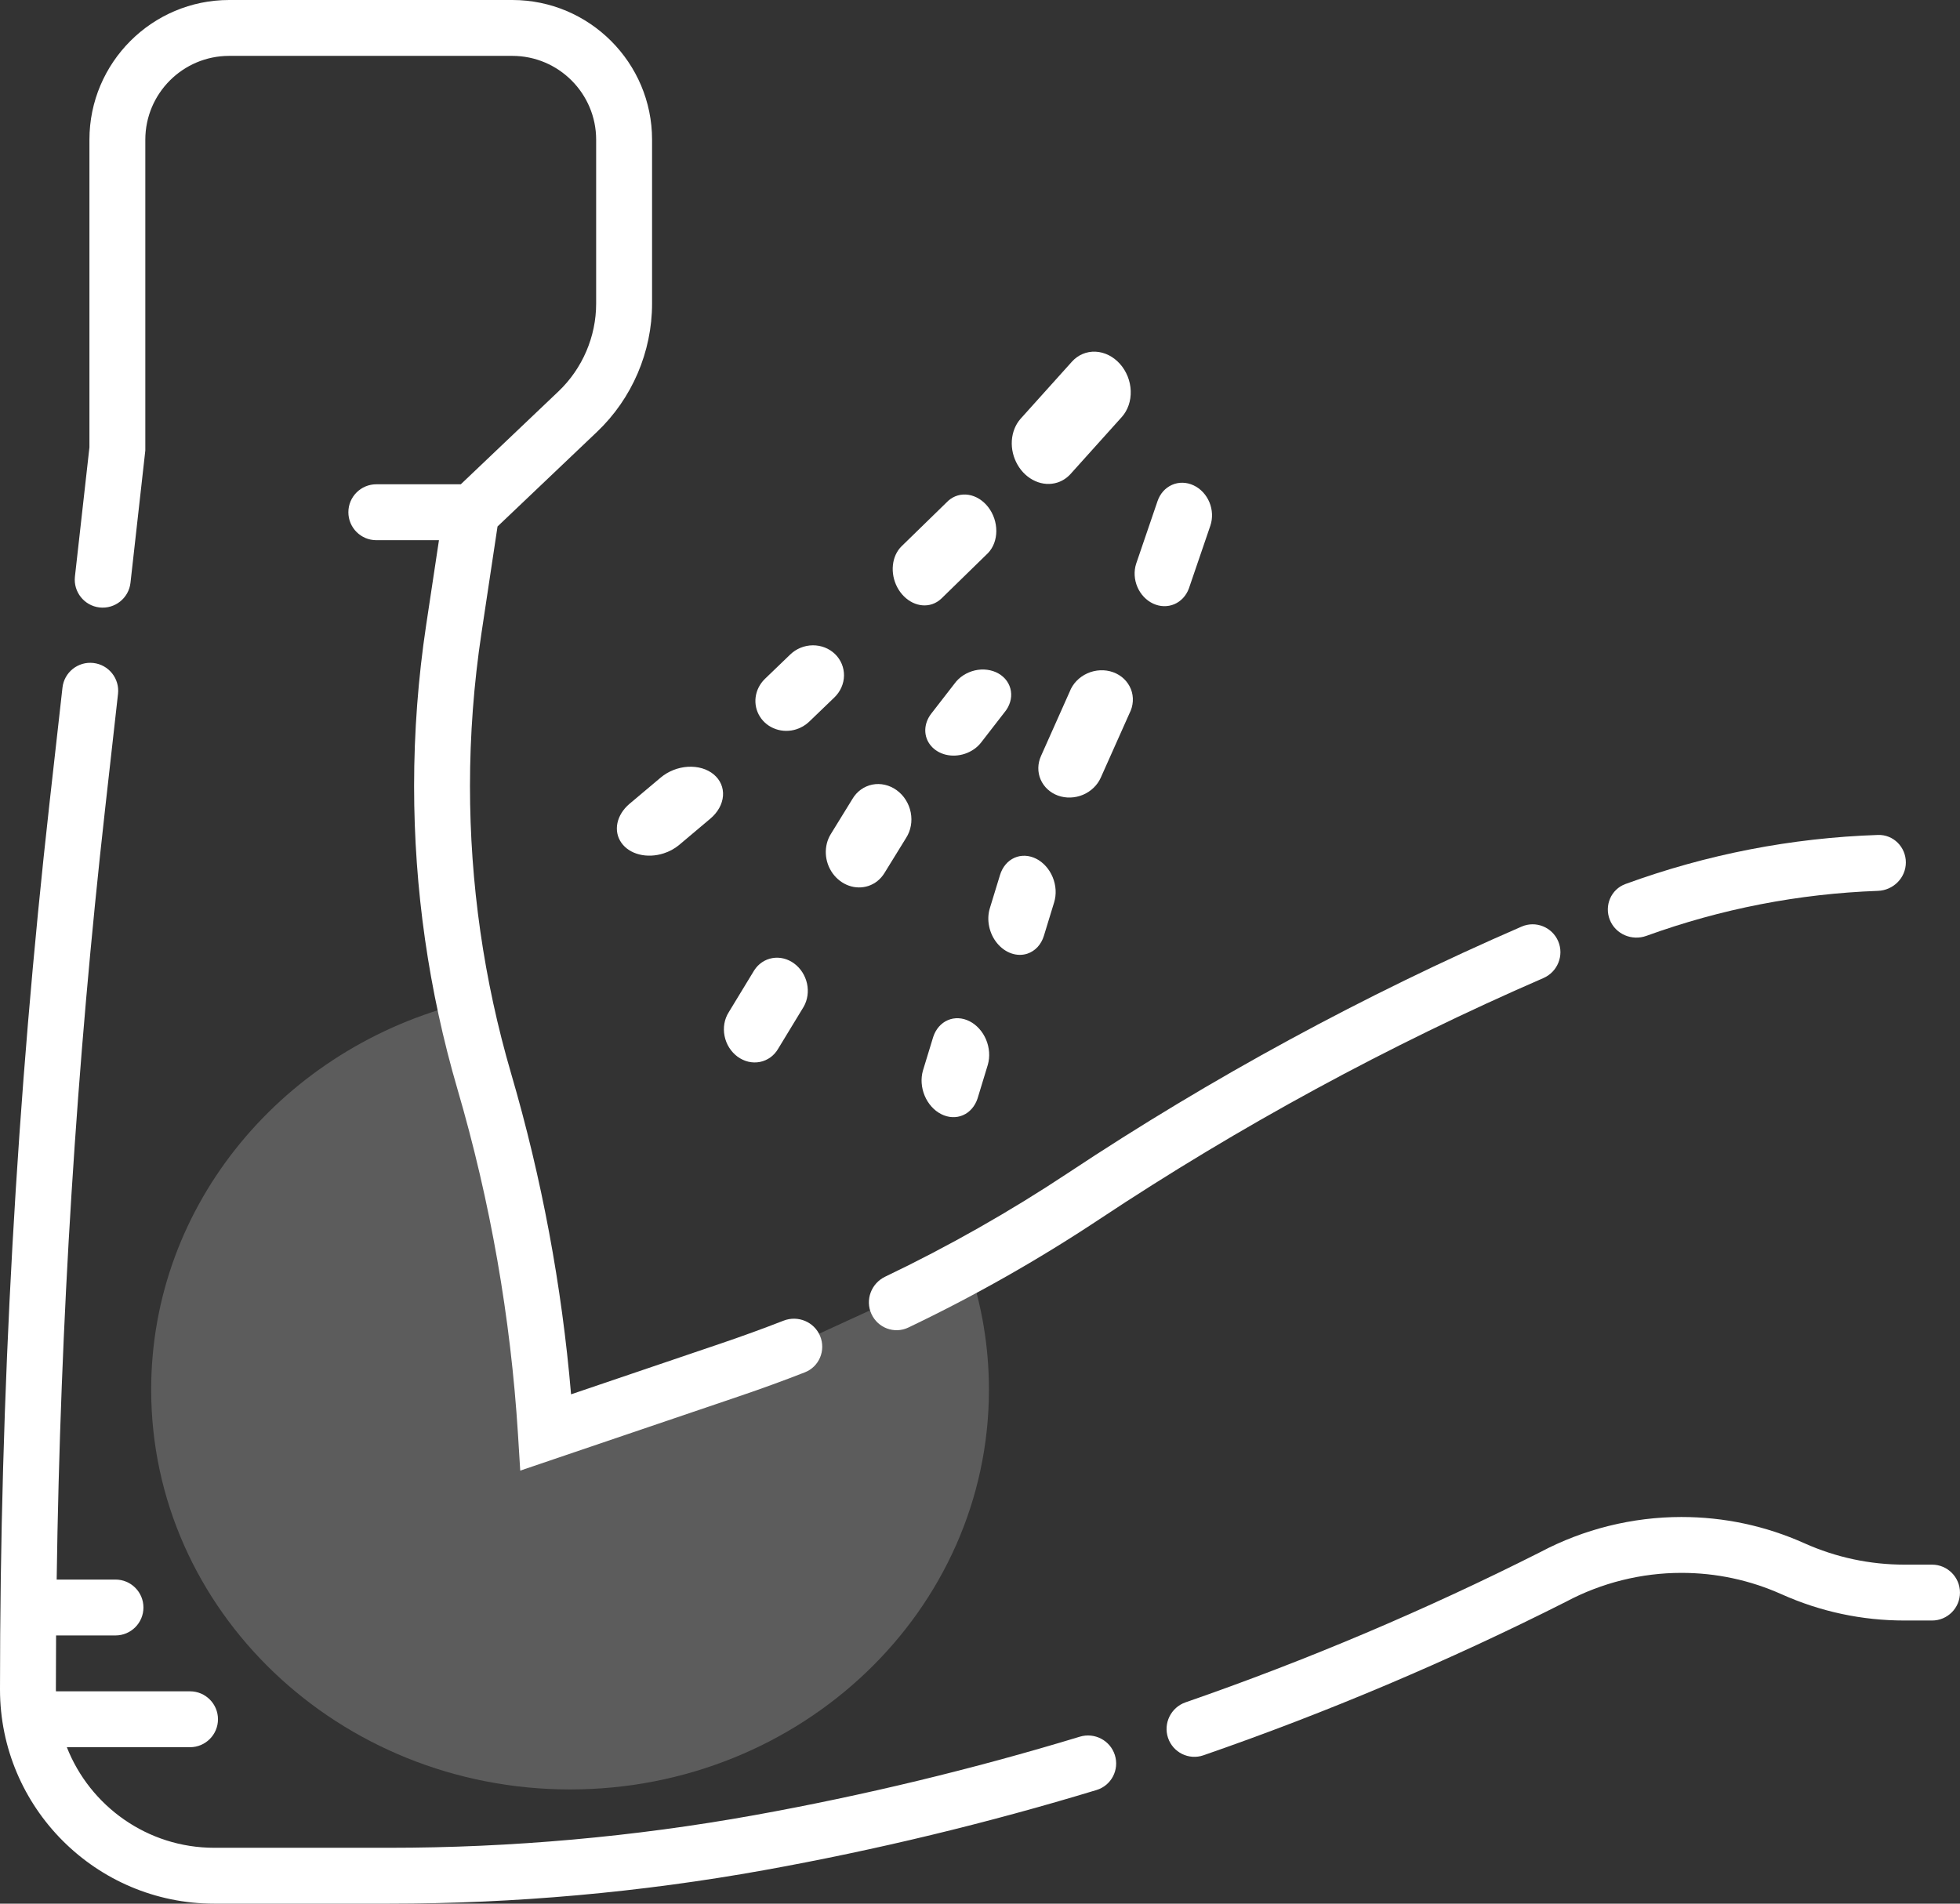 <svg width="70" height="68" viewBox="0 0 70 68" fill="none" xmlns="http://www.w3.org/2000/svg">
<rect x="0" y="0" width="70" height="68" fill="#333333" stroke="none"/>
<path d="M5.399 49.64C5.399 57.526 12.097 63.92 20.359 63.92C28.621 63.92 35.319 57.526 35.319 49.64C35.319 48.097 35.063 46.612 34.589 45.22C34.473 44.88 35.659 45.56 31.579 46.58C28.519 47.94 22.404 51 19.679 51C18.388 51 17.814 35.516 16.619 35.81C10.167 37.395 5.399 42.986 5.399 49.64Z" fill="white" fill-opacity="0.2"/>
<path d="M32.44 47.421C31.942 47.658 31.35 47.436 31.122 46.934C30.893 46.433 31.116 45.842 31.613 45.604C33.865 44.527 36.061 43.282 38.151 41.895C43.267 38.5 48.71 35.543 54.345 33.098C54.85 32.879 55.436 33.117 55.651 33.624C55.865 34.132 55.627 34.717 55.122 34.937C49.601 37.334 44.268 40.231 39.255 43.558C37.077 45.003 34.788 46.3 32.44 47.421Z" fill="white"/>
<path d="M19.816 52.111L18.58 52.531L18.499 51.228C18.238 47.063 17.513 42.921 16.341 38.916C15.311 35.394 14.789 31.747 14.789 28.078C14.789 26.157 14.934 24.22 15.221 22.32L15.677 19.296H13.44C12.889 19.296 12.442 18.849 12.442 18.297C12.442 17.746 12.889 17.299 13.44 17.299H16.457L19.947 13.979C20.801 13.166 21.291 12.024 21.291 10.845V4.99C21.291 3.339 19.948 1.996 18.297 1.996H8.184C6.533 1.996 5.19 3.339 5.19 4.99V16.091L4.66 20.818C4.598 21.366 4.104 21.76 3.556 21.699C3.009 21.637 2.615 21.143 2.676 20.596L3.194 15.979V4.99C3.194 2.239 5.432 0 8.184 0H18.297C21.049 0 23.288 2.239 23.288 4.99V10.845C23.288 12.569 22.572 14.238 21.323 15.425L17.769 18.806L17.195 22.618C16.923 24.419 16.785 26.256 16.785 28.078C16.785 31.558 17.28 35.016 18.257 38.356C19.348 42.086 20.066 45.932 20.395 49.806C21.65 49.38 23.706 48.681 25.765 47.983C26.507 47.731 27.25 47.461 27.984 47.175C28.498 46.975 29.081 47.217 29.291 47.727C29.5 48.237 29.257 48.821 28.744 49.021C27.971 49.323 27.188 49.608 26.406 49.873C23.106 50.993 19.816 52.111 19.816 52.111Z" fill="white"/>
<path d="M57.495 32.861C57.289 32.349 57.535 31.766 58.053 31.577C60.956 30.517 63.98 29.929 67.069 29.825C67.619 29.806 68.066 30.255 68.066 30.806C68.066 31.357 67.619 31.802 67.069 31.822C64.237 31.925 61.465 32.464 58.801 33.429C58.283 33.617 57.702 33.372 57.495 32.861Z" fill="white"/>
<path d="M1.771 28.664L2.231 24.563C2.292 24.015 2.786 23.621 3.334 23.682C3.882 23.744 4.276 24.238 4.215 24.785L3.755 28.887C2.733 37.993 2.153 47.238 2.024 56.423H4.125C4.676 56.423 5.123 56.87 5.123 57.421C5.123 57.972 4.676 58.419 4.125 58.419H2.003C1.998 59.062 1.996 59.706 1.996 60.349C1.996 60.371 1.997 60.393 1.998 60.415H6.787C7.338 60.415 7.785 60.862 7.785 61.413C7.785 61.964 7.338 62.411 6.787 62.411H2.387C3.213 64.512 5.261 66.004 7.651 66.004H13.902C18.261 66.004 22.645 65.612 26.935 64.84C30.847 64.135 34.755 63.193 38.564 62.036C39.092 61.876 39.652 62.168 39.817 62.694C39.982 63.219 39.69 63.78 39.163 63.94C35.273 65.122 31.284 66.084 27.289 66.804C22.883 67.597 18.379 68 13.902 68H7.651C3.432 68 -1.52588e-05 64.568 -1.52588e-05 60.349C-0 49.803 0.596 39.144 1.771 28.664Z" fill="white"/>
<path d="M60.05 54.188C61.574 54.188 63.052 54.503 64.443 55.126C65.576 55.633 66.78 55.89 68.021 55.89H69.001C69.552 55.89 69.999 56.337 69.999 56.888C69.999 57.44 69.552 57.886 69.001 57.886H68.021C66.497 57.886 65.019 57.571 63.628 56.948C62.495 56.441 61.291 56.184 60.05 56.184C58.623 56.184 57.201 56.538 55.941 57.208L55.922 57.218C51.75 59.326 47.4 61.169 42.978 62.701C42.457 62.881 41.891 62.599 41.715 62.077C41.54 61.554 41.822 60.989 42.342 60.808C46.671 59.308 50.928 57.504 55.013 55.441C56.559 54.621 58.3 54.188 60.05 54.188Z" fill="white"/>
<path d="M37.764 17.237C37.939 17.181 38.097 17.079 38.226 16.94L40.062 14.898C40.28 14.656 40.396 14.319 40.383 13.963C40.371 13.605 40.231 13.258 39.995 12.995C39.76 12.732 39.447 12.577 39.126 12.562C38.805 12.548 38.502 12.676 38.284 12.918L36.448 14.96C36.266 15.167 36.157 15.441 36.137 15.739C36.118 16.037 36.19 16.341 36.342 16.603C36.493 16.866 36.716 17.07 36.974 17.185C37.231 17.3 37.509 17.318 37.764 17.237Z" fill="white"/>
<path d="M33.29 21.582C33.415 21.54 33.529 21.47 33.626 21.376L35.291 19.751C35.477 19.554 35.582 19.274 35.583 18.97C35.584 18.666 35.482 18.361 35.297 18.119C35.112 17.878 34.86 17.719 34.593 17.676C34.327 17.633 34.066 17.709 33.866 17.888L32.2 19.512C32.028 19.68 31.918 19.918 31.89 20.185C31.861 20.452 31.916 20.732 32.044 20.976C32.173 21.22 32.367 21.414 32.595 21.525C32.822 21.635 33.067 21.655 33.29 21.582Z" fill="white"/>
<path d="M23.702 30.483C23.903 30.419 24.089 30.318 24.246 30.189L25.369 29.243C25.501 29.132 25.609 29.003 25.687 28.863C25.764 28.724 25.81 28.576 25.821 28.43C25.832 28.283 25.809 28.139 25.752 28.008C25.695 27.876 25.606 27.759 25.49 27.662C25.374 27.566 25.233 27.492 25.075 27.445C24.917 27.399 24.745 27.38 24.569 27.39C24.215 27.411 23.866 27.549 23.599 27.773L22.475 28.719C22.252 28.91 22.103 29.15 22.051 29.4C21.999 29.651 22.048 29.897 22.189 30.1C22.331 30.304 22.556 30.452 22.831 30.521C23.105 30.59 23.412 30.577 23.702 30.483Z" fill="white"/>
<path d="M28.444 26.05C28.611 25.996 28.764 25.906 28.891 25.787L29.799 24.913C29.906 24.81 29.991 24.689 30.05 24.555C30.109 24.422 30.141 24.279 30.143 24.135C30.145 23.991 30.118 23.849 30.063 23.717C30.008 23.585 29.927 23.465 29.823 23.364C29.72 23.264 29.596 23.184 29.459 23.13C29.323 23.077 29.176 23.05 29.027 23.051C28.727 23.054 28.437 23.172 28.222 23.38L27.314 24.254C27.134 24.431 27.019 24.659 26.987 24.903C26.956 25.146 27.009 25.391 27.14 25.598C27.27 25.805 27.469 25.962 27.706 26.044C27.942 26.126 28.202 26.128 28.444 26.05Z" fill="white"/>
<path d="M40.576 20.139C40.491 20.404 40.507 20.701 40.621 20.967C40.734 21.232 40.936 21.446 41.183 21.561C41.429 21.676 41.702 21.683 41.94 21.582C42.179 21.48 42.366 21.278 42.461 21.018L43.227 18.777C43.317 18.511 43.305 18.21 43.193 17.94C43.08 17.669 42.876 17.452 42.626 17.336C42.376 17.219 42.1 17.213 41.859 17.319C41.618 17.424 41.432 17.633 41.341 17.899L40.576 20.139Z" fill="white"/>
<path d="M37.785 28.419C38.069 28.521 38.389 28.511 38.676 28.391C38.962 28.271 39.192 28.05 39.313 27.779L40.337 25.484C40.408 25.347 40.449 25.2 40.458 25.051C40.467 24.901 40.444 24.753 40.389 24.615C40.334 24.478 40.25 24.353 40.141 24.249C40.032 24.145 39.901 24.065 39.755 24.012C39.609 23.959 39.452 23.936 39.294 23.943C39.135 23.95 38.978 23.987 38.833 24.053C38.687 24.118 38.556 24.211 38.447 24.324C38.339 24.437 38.255 24.569 38.201 24.712L37.178 27.006C37.056 27.278 37.051 27.579 37.165 27.844C37.279 28.109 37.502 28.316 37.785 28.419Z" fill="white"/>
<path d="M33.329 37.04L32.961 38.245C32.88 38.53 32.903 38.852 33.025 39.142C33.147 39.432 33.358 39.667 33.614 39.797C33.869 39.927 34.148 39.941 34.391 39.836C34.634 39.732 34.821 39.516 34.913 39.237L35.28 38.032C35.361 37.748 35.339 37.425 35.217 37.135C35.095 36.845 34.883 36.61 34.628 36.48C34.372 36.35 34.093 36.336 33.85 36.441C33.608 36.545 33.42 36.761 33.329 37.04Z" fill="white"/>
<path d="M36.69 34.066C36.828 34.02 36.953 33.94 37.056 33.829C37.158 33.718 37.236 33.58 37.283 33.424L37.648 32.232C37.691 32.092 37.709 31.94 37.7 31.786C37.691 31.632 37.656 31.479 37.596 31.334C37.537 31.19 37.454 31.057 37.353 30.944C37.253 30.831 37.135 30.74 37.008 30.675C36.882 30.611 36.748 30.575 36.614 30.569C36.48 30.563 36.35 30.587 36.23 30.641C36.109 30.695 36.002 30.776 35.914 30.881C35.826 30.986 35.758 31.112 35.716 31.252L35.351 32.444C35.289 32.647 35.28 32.872 35.327 33.094C35.373 33.316 35.472 33.524 35.613 33.694C35.754 33.865 35.93 33.99 36.12 34.056C36.311 34.122 36.509 34.125 36.69 34.066Z" fill="white"/>
<path d="M34.457 26.926C34.694 26.848 34.901 26.704 35.045 26.516L35.873 25.447C35.966 25.337 36.034 25.212 36.074 25.081C36.114 24.951 36.124 24.816 36.104 24.686C36.084 24.557 36.035 24.434 35.959 24.326C35.882 24.218 35.781 24.127 35.66 24.058C35.54 23.989 35.403 23.944 35.257 23.925C35.112 23.906 34.961 23.914 34.814 23.948C34.667 23.983 34.527 24.043 34.402 24.124C34.276 24.206 34.169 24.309 34.086 24.425L33.258 25.493C33.122 25.669 33.048 25.874 33.045 26.079C33.043 26.284 33.113 26.479 33.245 26.636C33.377 26.794 33.565 26.907 33.782 26.959C33.999 27.011 34.236 26.999 34.457 26.926Z" fill="white"/>
<path d="M29.67 29.796C29.543 30.002 29.482 30.248 29.494 30.5C29.507 30.752 29.593 30.997 29.741 31.201C29.889 31.404 30.091 31.557 30.319 31.637C30.546 31.717 30.788 31.72 31.012 31.647C31.25 31.569 31.452 31.406 31.587 31.186L32.36 29.932C32.444 29.802 32.502 29.655 32.53 29.498C32.559 29.342 32.557 29.179 32.526 29.02C32.495 28.861 32.434 28.709 32.348 28.573C32.262 28.436 32.151 28.318 32.024 28.226C31.896 28.133 31.753 28.068 31.604 28.034C31.455 27.999 31.302 27.997 31.155 28.026C31.007 28.056 30.868 28.117 30.746 28.205C30.623 28.294 30.52 28.408 30.442 28.542L29.67 29.796Z" fill="white"/>
<path d="M26.026 36.158C25.95 36.278 25.897 36.415 25.871 36.56C25.846 36.706 25.847 36.857 25.877 37.005C25.906 37.152 25.962 37.294 26.042 37.421C26.122 37.548 26.224 37.658 26.341 37.745C26.459 37.831 26.591 37.892 26.728 37.925C26.865 37.957 27.006 37.96 27.141 37.933C27.276 37.906 27.404 37.85 27.516 37.769C27.628 37.687 27.723 37.581 27.794 37.457L28.702 35.963C28.842 35.719 28.885 35.421 28.822 35.132C28.758 34.843 28.593 34.586 28.362 34.416C28.131 34.246 27.852 34.177 27.585 34.224C27.318 34.27 27.084 34.428 26.934 34.664L26.026 36.158Z" fill="white"/>
</svg>
